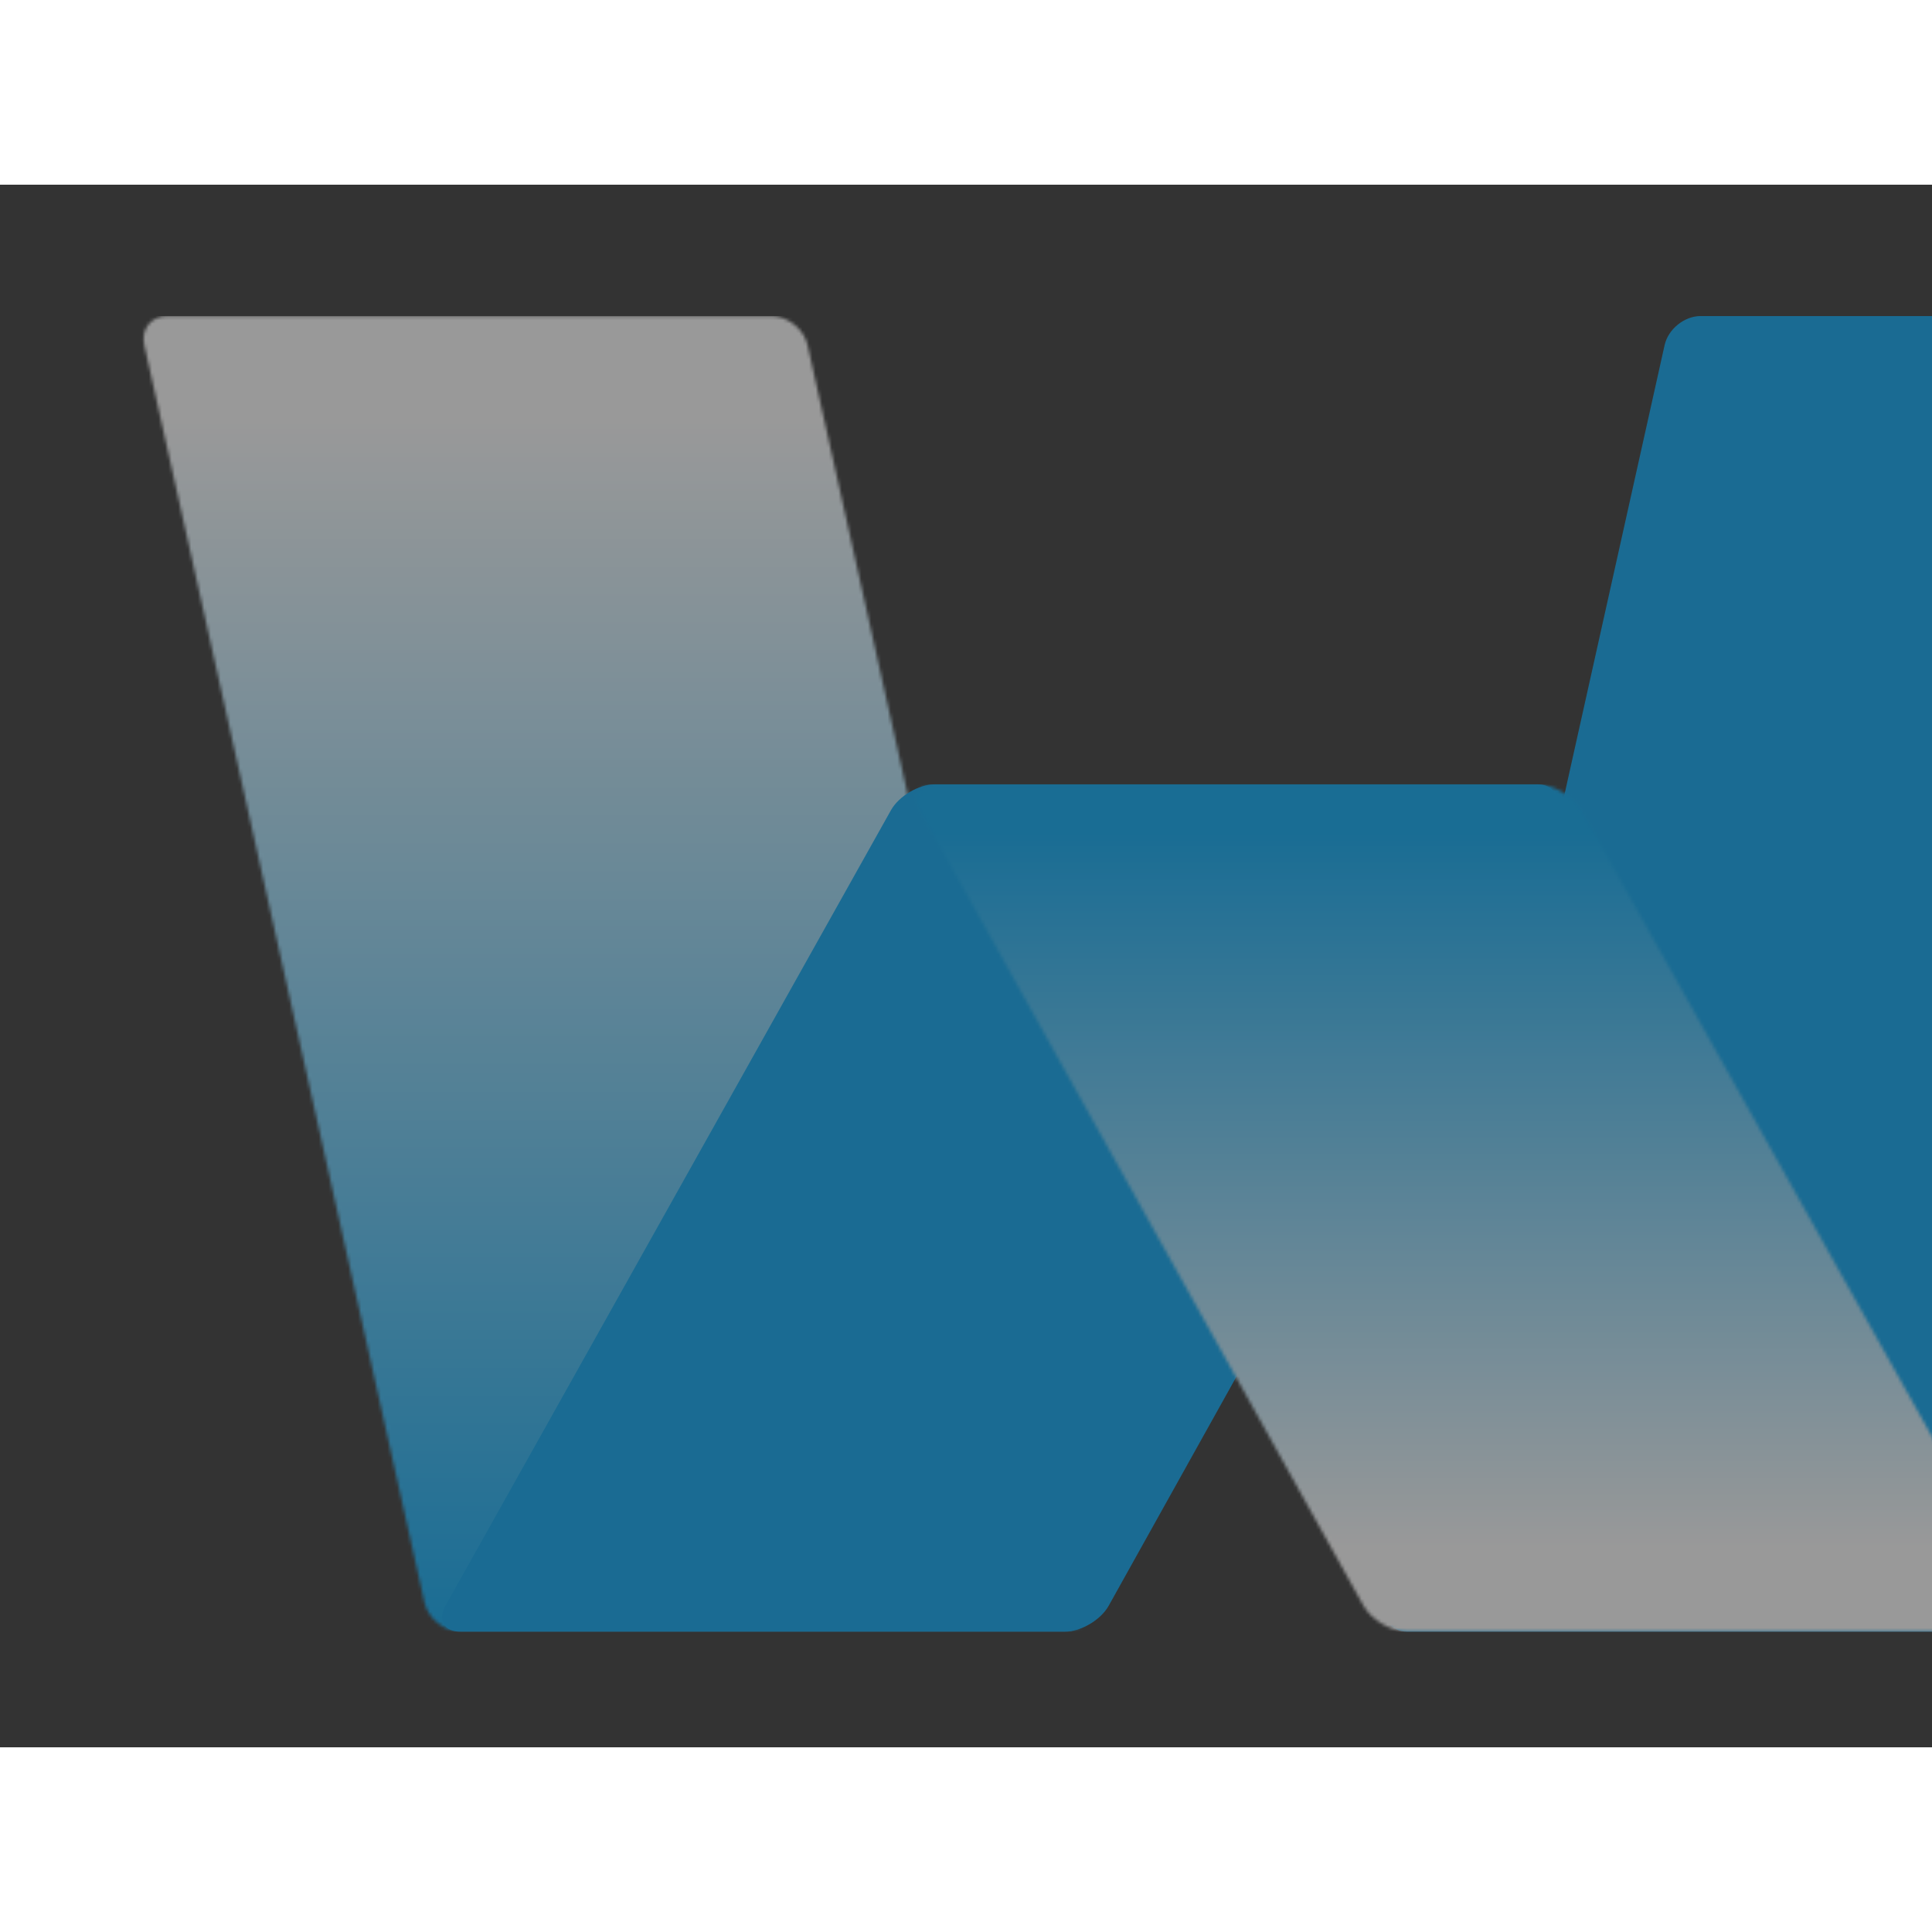 <svg width="591px" height="591px" viewBox="0 0 591 478" fill="none" xmlns="http://www.w3.org/2000/svg">
  <rect x="0" y="0" width="591" height="478" fill="#333333" stroke="none"/>
  <mask id="mask0_207_428" style="mask-type:alpha" maskUnits="userSpaceOnUse" x="0" y="0" width="760" height="478">
  <rect width="760" height="477.087" fill="#D9D9D9"/>
  </mask>
  <g mask="url(#mask0_207_428)">
  <g opacity="0.5">
  <mask id="mask1_207_428" style="mask-type:luminance" maskUnits="userSpaceOnUse" x="-666" y="-225" width="11670" height="32629">
  <path d="M-665.111 -224.046H11003.9V32403.9H-665.111V-224.046Z" fill="white"/>
  </mask>
  <g mask="url(#mask1_207_428)">
  <mask id="mask2_207_428" style="mask-type:luminance" maskUnits="userSpaceOnUse" x="-666" y="-225" width="11670" height="32629">
  <path d="M-665.112 -224.056H11003.9V32403.9H-665.112V-224.056Z" fill="white"/>
  </mask>
  <g mask="url(#mask2_207_428)">
  <path d="M520.206 40.182C515.243 40.182 510.297 44.188 509.212 49.056L423.488 433.751C422.395 438.628 425.564 442.625 430.527 442.625H615.386C620.349 442.625 625.295 438.628 626.38 433.751L712.112 49.056C713.197 44.188 710.028 40.182 705.073 40.182H520.206Z" fill="#01A4F3"/>
  </g>
  </g>
  <mask id="mask3_207_428" style="mask-type:luminance" maskUnits="userSpaceOnUse" x="-666" y="-225" width="11670" height="32629">
  <path d="M-665.111 -224.046H11003.9V32403.9H-665.111V-224.046Z" fill="white"/>
  </mask>
  <g mask="url(#mask3_207_428)">
  <mask id="mask4_207_428" style="mask-type:luminance" maskUnits="userSpaceOnUse" x="43" y="40" width="290" height="403">
  <path d="M51.166 40.182C46.203 40.182 43.042 44.18 44.127 49.056L129.851 433.743C130.936 438.619 135.89 442.608 140.845 442.608H325.712C330.667 442.608 333.845 438.619 332.751 433.743L247.028 49.056C245.943 44.18 240.988 40.182 236.025 40.182H51.166Z" fill="white"/>
  </mask>
  <g mask="url(#mask4_207_428)">
  <path d="M43.042 40.182H333.844V442.616H43.042V40.182Z" fill="url(#paint0_linear_207_428)"/>
  </g>
  </g>
  <mask id="mask5_207_428" style="mask-type:luminance" maskUnits="userSpaceOnUse" x="-666" y="-225" width="11670" height="32629">
  <path d="M-665.111 -224.046H11003.9V32403.9H-665.111V-224.046Z" fill="white"/>
  </mask>
  <g mask="url(#mask5_207_428)">
  <mask id="mask6_207_428" style="mask-type:luminance" maskUnits="userSpaceOnUse" x="-666" y="-225" width="11670" height="32629">
  <path d="M-665.112 -224.056H11003.9V32403.9H-665.112V-224.056Z" fill="white"/>
  </mask>
  <g mask="url(#mask6_207_428)">
  <path d="M285.996 183.428C281.033 183.428 274.985 186.994 272.542 191.345L136.264 434.708C133.821 439.058 135.88 442.625 140.843 442.625H325.71C330.665 442.625 336.713 439.058 339.148 434.699L474.845 191.354C477.271 186.994 475.203 183.428 470.249 183.428H285.996Z" fill="#01A4F3"/>
  </g>
  </g>
  <mask id="mask7_207_428" style="mask-type:luminance" maskUnits="userSpaceOnUse" x="-666" y="-225" width="11670" height="32629">
  <path d="M-665.111 -224.046H11003.9V32403.9H-665.111V-224.046Z" fill="white"/>
  </mask>
  <g mask="url(#mask7_207_428)">
  <mask id="mask8_207_428" style="mask-type:luminance" maskUnits="userSpaceOnUse" x="280" y="183" width="342" height="260">
  <path d="M286.006 183.428C281.043 183.428 278.967 186.994 281.402 191.354L417.09 434.69C419.516 439.058 425.564 442.616 430.528 442.616H615.386C620.35 442.616 622.417 439.058 619.974 434.699L483.704 191.345C481.27 186.986 475.213 183.428 470.25 183.428H286.006Z" fill="white"/>
  </mask>
  <g mask="url(#mask8_207_428)">
  <path d="M278.967 183.428H622.416V442.616H278.967V183.428Z" fill="url(#paint1_linear_207_428)"/>
  </g>
  </g>
  </g>
  </g>
  <defs>
  <linearGradient id="paint0_linear_207_428" x1="187.914" y1="41.949" x2="187.914" y2="444.382" gradientUnits="userSpaceOnUse">
  <stop stop-color="white"/>
  <stop offset="0.076" stop-color="white"/>
  <stop offset="1" stop-color="#00A7F6"/>
  </linearGradient>
  <linearGradient id="paint1_linear_207_428" x1="450.535" y1="442.139" x2="450.535" y2="198.595" gradientUnits="userSpaceOnUse">
  <stop stop-color="white"/>
  <stop offset="0.105" stop-color="white"/>
  <stop offset="1" stop-color="#00A7F6"/>
  </linearGradient>
  </defs>
</svg>
